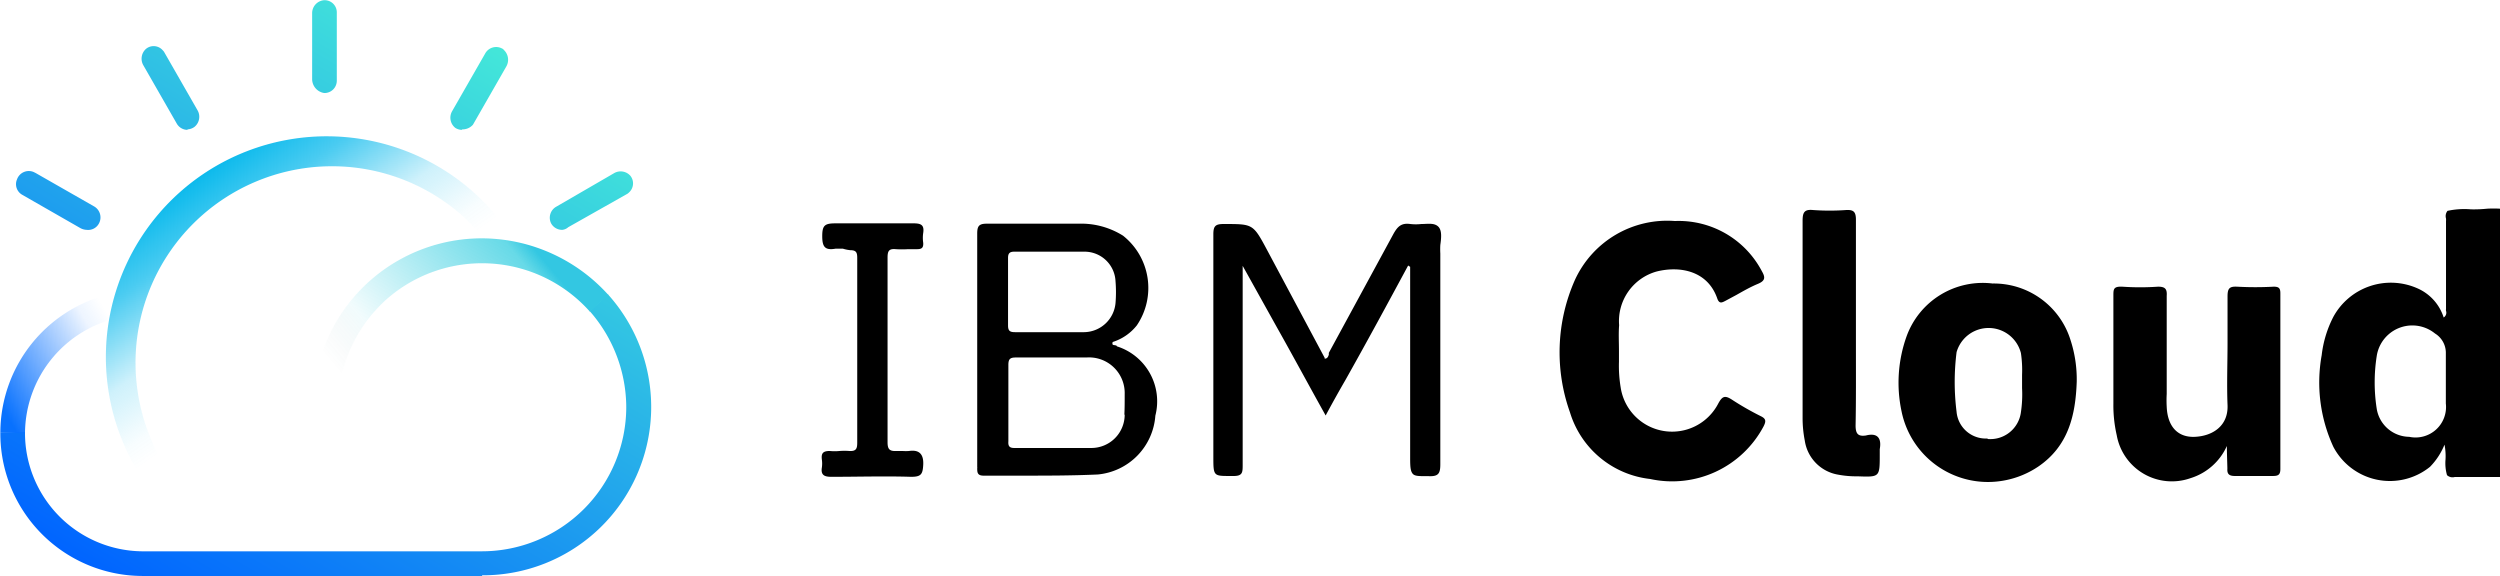 <svg xmlns="http://www.w3.org/2000/svg" xmlns:xlink="http://www.w3.org/1999/xlink" width="2500" height="576" viewBox="-0.021 -0.011 150.021 34.561"><linearGradient id="a" x1="29.41" x2="5.67" y1="41.92" y2="1.62" gradientTransform="matrix(1 0 0 -1 0 36)" gradientUnits="userSpaceOnUse"><stop offset="0" stop-color="#50ffd2"/><stop offset="1" stop-color="#0064ff"/></linearGradient><linearGradient id="b" x1="20.78" x2="11.86" y1="12.83" y2="25.58" gradientTransform="matrix(1 0 0 -1 0 36)" gradientUnits="userSpaceOnUse"><stop offset=".2" stop-color="#09b9ec" stop-opacity="0"/><stop offset=".29" stop-color="#09b9ec" stop-opacity=".03"/><stop offset=".5" stop-color="#09b9ec" stop-opacity=".2"/><stop offset=".79" stop-color="#09b9ec" stop-opacity=".74"/><stop offset="1" stop-color="#09b9ec"/></linearGradient><linearGradient xlink:href="#a" id="c" x1="36.27" x2="12.53" y1="37.87" y2="-2.43"/><linearGradient id="d" x1="-.87" x2="8.11" y1="11.59" y2="16.78" gradientTransform="matrix(1 0 0 -1 0 36)" gradientUnits="userSpaceOnUse"><stop offset=".08" stop-color="#0871fe"/><stop offset=".75" stop-color="#0871fe" stop-opacity=".07"/><stop offset=".88" stop-color="#0871fe" stop-opacity="0"/></linearGradient><linearGradient id="e" x1="19.65" x2="33.31" y1="10.6" y2="22.06" gradientTransform="matrix(1 0 0 -1 0 36)" gradientUnits="userSpaceOnUse"><stop offset=".14" stop-color="#193a3e" stop-opacity="0"/><stop offset=".32" stop-color="#37cee0" stop-opacity=".07"/><stop offset=".85" stop-color="#37cee0" stop-opacity=".76"/><stop offset=".91" stop-color="#33c7e2"/></linearGradient><path fill-rule="evenodd" d="M148.26 12.55a4.77 4.77 0 0 0-1.41.09.51.51 0 0 0-.09.46.86.86 0 0 1 0 .16v5.26a.49.49 0 0 0 0 .12.34.34 0 0 1-.14.4 2.85 2.85 0 0 0-1.62-1.77 3.93 3.93 0 0 0-5 1.73 6.67 6.67 0 0 0-.7 2.3 9.22 9.22 0 0 0 .7 5.5 3.83 3.83 0 0 0 5.8 1.2 4.09 4.09 0 0 0 .87-1.33 3.52 3.52 0 0 1 .06.9 2.61 2.61 0 0 0 .09.93.49.49 0 0 0 .47.11H150v-16.1a6.61 6.61 0 0 0-.77 0 7.85 7.85 0 0 1-.97.04zm-3.71 13.65a1.83 1.83 0 0 0 2.2-2v-3.08a1.36 1.36 0 0 0-.65-1.12 2.16 2.16 0 0 0-3.5 1.37 10.26 10.26 0 0 0 0 3.13 2 2 0 0 0 1.95 1.7zm-47.42-5.13v.63a7.92 7.92 0 0 0 .1 1.52 3.12 3.12 0 0 0 5.85 1c.25-.47.41-.52.83-.25a17.07 17.07 0 0 0 1.75 1c.3.15.3.3.15.6A6.21 6.21 0 0 1 99 28.73a5.69 5.69 0 0 1-4.81-4 10.71 10.71 0 0 1 .3-7.95 6.09 6.09 0 0 1 6-3.53 5.64 5.64 0 0 1 5.21 3c.2.35.25.57-.23.77s-.87.43-1.3.67l-.67.36c-.18.09-.34.18-.46-.12-.57-1.7-2.25-2-3.65-1.65a3.09 3.09 0 0 0-2.25 3.22c-.04.5-.01.99-.01 1.57zM119.55 17a4.82 4.82 0 0 1 4.68 3.4 7.62 7.62 0 0 1 .37 2.5c-.07 2-.5 3.85-2.3 5.08a5.38 5.38 0 0 1-2 .83 5.29 5.29 0 0 1-6.21-4.13 8.25 8.25 0 0 1 .3-4.51 4.86 4.86 0 0 1 5.16-3.17zm-.3 9.33a1.85 1.85 0 0 0 2-1.6 7.22 7.22 0 0 0 .07-1.45v-.8a6.91 6.91 0 0 0-.07-1.31 2 2 0 0 0-3.86-.05 14.3 14.3 0 0 0 0 3.58 1.76 1.76 0 0 0 1.86 1.6zm14.36.42a3.53 3.53 0 0 1-2.18 1.93A3.36 3.36 0 0 1 127 26.1a8 8 0 0 1-.2-1.88v-6.48c0-.4 0-.57.53-.55a15.43 15.43 0 0 0 2.15 0c.42 0 .55.13.52.55v5.88a6.78 6.78 0 0 0 0 .78c.05 1.17.65 1.85 1.7 1.8s2-.65 1.95-1.9 0-2.5 0-3.75v-2.78c0-.48.12-.6.57-.58a20.18 20.18 0 0 0 2.2 0c.32 0 .4.1.4.4v10.54c0 .35-.13.42-.45.42h-2.28c-.32 0-.47-.1-.45-.42v-.07c-.01-.45-.03-.88-.03-1.34zm-22.26-5.84v-7.74c0-.48-.15-.6-.58-.58a13.75 13.75 0 0 1-2 0c-.52-.05-.62.15-.62.65v11.88a7 7 0 0 0 .13 1.3 2.43 2.43 0 0 0 2 2.05 5.78 5.78 0 0 0 1.17.1c1.33.05 1.33.05 1.33-1.3v-.33c.12-.65-.13-1-.83-.82-.47.07-.62-.1-.62-.6.03-1.52.02-3.1.02-4.64zM80.7 22.82q-.58 1-1.17 2.1c-1-1.79-1.94-3.54-2.92-5.28l-2.06-3.7v11.93c0 .48 0 .7-.62.68h-.14c-1 0-1 0-1-1.19v-13.3c0-.48.1-.63.6-.63h.09c1.69 0 1.7 0 2.54 1.57l3.45 6.46v.05c.17 0 .21-.13.25-.24a1.17 1.17 0 0 1 0-.11L83.61 14c.23-.4.45-.65 1-.57a3 3 0 0 0 .66 0c.38 0 .75-.08 1 .14s.2.69.14 1.12a4.56 4.56 0 0 0 0 .51v12.64c0 .55-.1.75-.71.72h-.13c-.47 0-.71 0-.83-.16s-.14-.4-.14-.94V16l-.12-.08c-1.25 2.32-2.48 4.59-3.78 6.9zM67 20.77c0-.05-.08-.06-.14-.07s-.17 0-.11-.19a3 3 0 0 0 1.45-1 4 4 0 0 0-.83-5.38 4.73 4.73 0 0 0-2.67-.72h-5.51c-.47 0-.57.15-.57.6V28a.22.22 0 0 1 0 .08c0 .24 0 .45.38.45h2.28c1.53 0 3.06 0 4.58-.07a3.82 3.82 0 0 0 3.45-3.53A3.46 3.46 0 0 0 67 20.77zm-6.53-5.31c0-.27.1-.37.37-.37h4.18a1.86 1.86 0 0 1 1.9 1.78 8 8 0 0 1 0 1.3 1.92 1.92 0 0 1-1.88 1.75h-4.15c-.3 0-.42-.07-.42-.4zm7 9.41a2 2 0 0 1-2 2h-4.63c-.3 0-.37-.13-.35-.4v-4.58c0-.33.08-.45.43-.45h4.25a2.14 2.14 0 0 1 2.3 2.2c0 .48 0 .85-.02 1.23zm-14.23 1.65V15.45c0-.4.08-.55.5-.51a5.94 5.94 0 0 0 .73 0H55c.28 0 .4-.07.38-.38a2 2 0 0 1 0-.6c.07-.47-.13-.57-.58-.57h-4.68c-.65 0-.8.12-.8.77s.17.86.8.75h.44A2.36 2.36 0 0 0 51 15c.35 0 .42.13.42.46v11.09c0 .37-.07.52-.47.5a3.92 3.92 0 0 0-.59 0 2.92 2.92 0 0 1-.59 0c-.42 0-.52.15-.47.53a1.7 1.7 0 0 1 0 .45c-.08.47.15.57.57.57 1.6 0 3.21-.05 4.78 0 .6 0 .7-.15.73-.72s-.18-.93-.85-.83a2.54 2.54 0 0 1-.39 0h-.39c-.41.02-.51-.13-.51-.53z"/><path fill="url(#a)" d="M5.18 13.78a.86.86 0 0 1-.37-.1l-3.49-2a.73.73 0 0 1-.32-.93.75.75 0 0 1 1-.44l.12.06 3.5 2a.76.76 0 0 1 .31 1 .73.73 0 0 1-.75.41zm6.05-6a.74.74 0 0 1-.64-.37l-2-3.49a.79.79 0 0 1 .15-1 .72.72 0 0 1 1 .08s.07.07.09.11l2 3.49a.78.78 0 0 1-.18 1 .76.76 0 0 1-.42.15zm7.48-3v-4a.78.78 0 0 1 .71-.78.73.73 0 0 1 .77.71v4.11a.74.74 0 0 1-.75.75.85.85 0 0 1-.73-.81zm9 3a.75.75 0 0 1-.41-.12.78.78 0 0 1-.19-1l2-3.49a.75.75 0 0 1 1-.27.2.2 0 0 1 .1.08.81.81 0 0 1 .15 1l-2 3.49a.83.83 0 0 1-.67.28zm6 6a.75.75 0 0 1-.66-.39.76.76 0 0 1 .31-1l3.45-2a.78.78 0 0 1 1 .15.73.73 0 0 1-.09 1s-.06.06-.1.08l-3.54 2a.63.63 0 0 1-.36.16z"/><path fill="url(#b)" d="M10.09 30.66a13.25 13.25 0 1 1 19.8-17.57c.23.3.44.59.65.9l-1.23.81a8.9 8.9 0 0 0-.58-.79A10.53 10.53 0 0 0 27.8 13a11.79 11.79 0 0 0-16.68 16.62z"/><path fill="url(#c)" d="M28.91 34.55H8.5A8.55 8.55 0 0 1 0 25.92h1.48a7.1 7.1 0 0 0 7 7.15h20.41a8.67 8.67 0 0 0 8.67-8.64 8.77 8.77 0 0 0-2.2-5.78l1.1-1a10.1 10.1 0 0 1-7.55 16.86z"/><path fill="url(#d)" d="M1.48 26 0 25.92a8.57 8.57 0 0 1 7.13-8.4L7.38 19a7.13 7.13 0 0 0-5.9 7z"/><path fill="url(#e)" d="M20.24 24.37h-1.47A10.12 10.12 0 0 1 29 14.29a10.25 10.25 0 0 1 7.49 3.4l-1.11 1a8.67 8.67 0 0 0-12.22-.73 8.87 8.87 0 0 0-2.92 6.41z"/></svg>